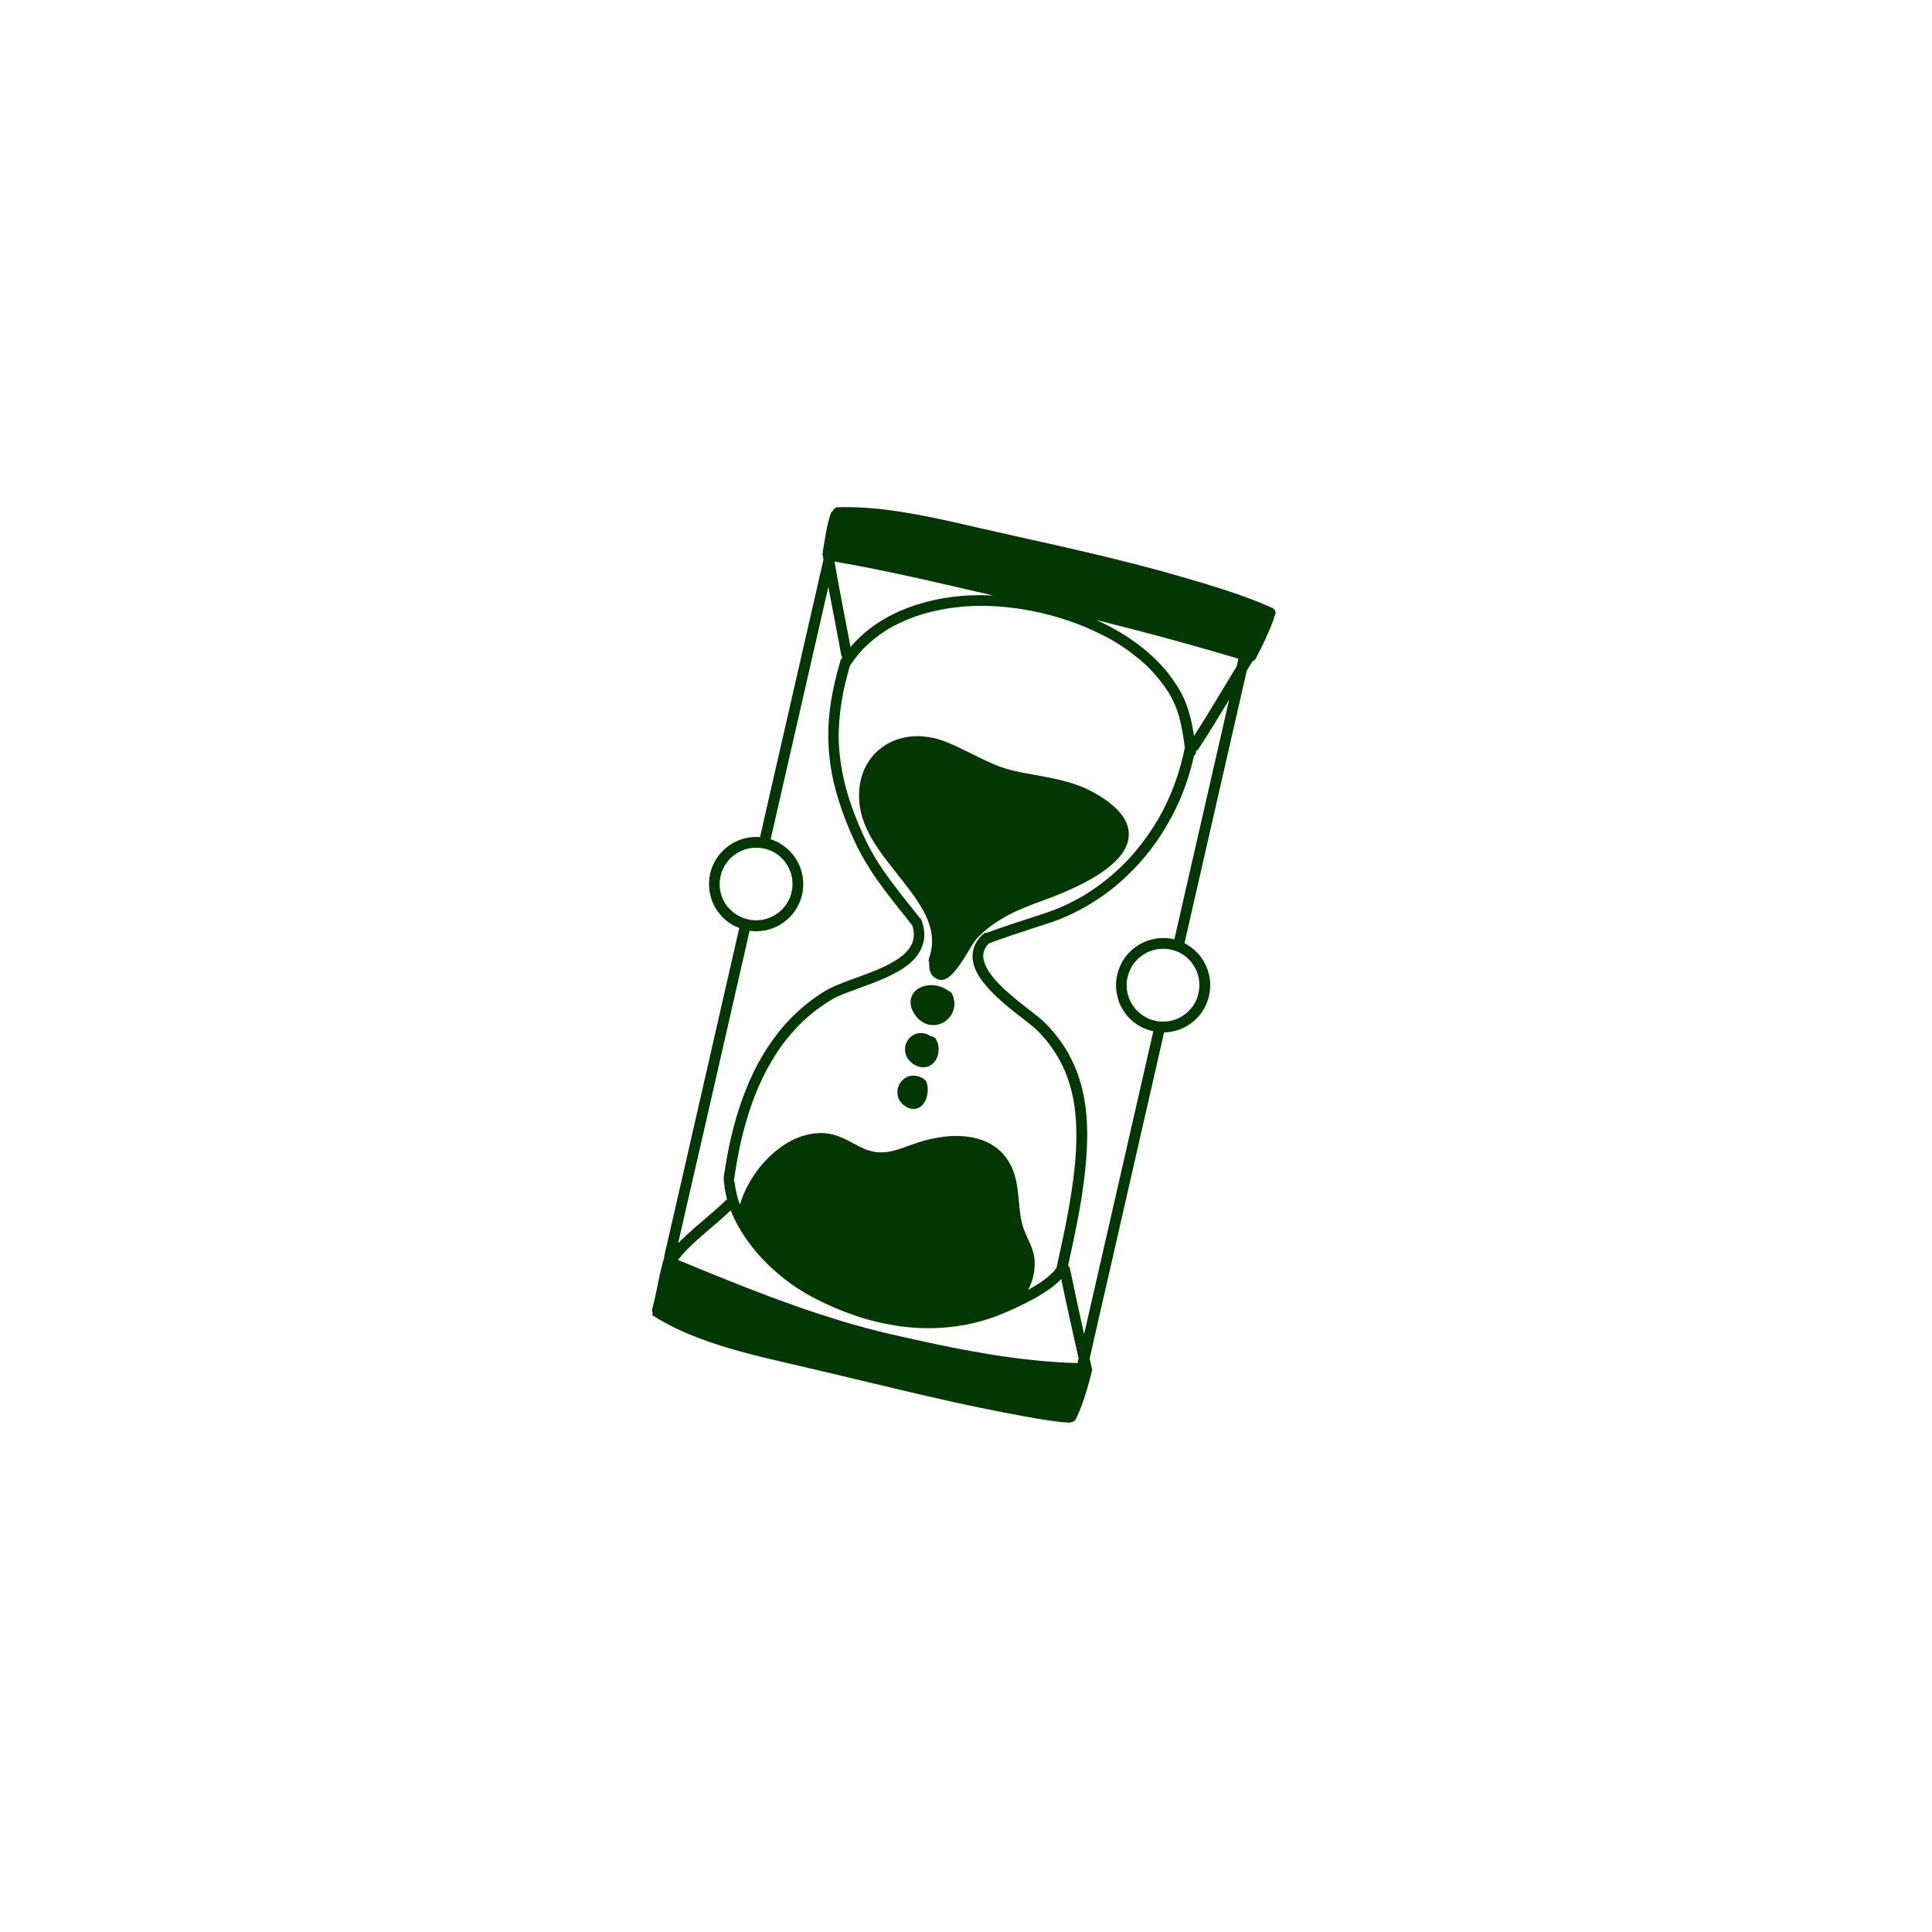 <svg width="320" height="320" viewBox="0 0 320 320" fill="none" xmlns="http://www.w3.org/2000/svg">
<path d="M160.94 124.85C160.3 124.53 159.64 124.2 158.98 123.89C158.07 123.46 156.86 122.91 155.6 122.5C155.29 122.4 154.97 122.31 154.64 122.24C154.06 122.11 153.44 122.02 152.74 121.96C151.89 121.89 151.02 121.94 150.15 122.09C149.67 122.18 149.25 122.28 148.86 122.39C148.47 122.51 148.07 122.67 147.56 122.91C147.21 123.07 146.87 123.26 146.55 123.47C146.14 123.73 145.77 124.04 145.45 124.3C144.86 124.8 144.32 125.44 143.8 126.23C143.36 126.91 143 127.7 142.71 128.66C142.46 129.49 142.32 130.42 142.29 131.52C142.24 133.13 142.56 134.84 143.2 136.46C144.37 139.42 146.39 141.96 148.34 144.42L148.37 144.46L148.59 144.74C149.44 145.81 150.32 146.92 151.14 148.05C152.1 149.38 152.8 150.53 153.35 151.66C153.78 152.6 154.07 153.48 154.25 154.36C154.37 155.1 154.41 155.84 154.36 156.56C154.28 157.31 154.11 158.08 153.84 158.83C153.79 158.97 153.81 159.16 153.88 159.34C153.88 159.39 153.88 159.43 153.88 159.48C153.88 159.59 153.9 159.7 153.9 159.81C153.91 160 153.92 160.2 153.95 160.4C153.99 160.76 154.09 161.07 154.26 161.36C154.33 161.49 154.45 161.6 154.55 161.71H154.56C154.69 161.86 154.86 161.96 155.06 162.07C155.22 162.16 155.39 162.23 155.56 162.27C155.69 162.3 155.82 162.31 155.96 162.31C156.18 162.31 156.39 162.24 156.53 162.18C156.75 162.09 156.94 161.98 157.11 161.86C157.46 161.6 157.81 161.26 158.19 160.8C158.92 159.93 159.54 158.95 160.16 157.95C160.33 157.67 160.5 157.39 160.67 157.11L160.93 156.68L160.96 156.63C161.12 156.38 161.28 156.11 161.45 155.86C161.64 155.61 161.87 155.38 162.09 155.15L162.18 155.06C162.54 154.69 162.93 154.33 163.38 153.95C164.72 152.86 166.27 151.89 168.13 151C169.02 150.59 170 150.18 171.12 149.75C171.56 149.58 172.02 149.42 172.45 149.26C172.83 149.12 173.2 148.99 173.57 148.85C175.04 148.3 176.45 147.71 177.75 147.11C179.45 146.32 180.8 145.59 182 144.81C182.64 144.4 183.23 143.96 183.77 143.52C184.41 142.99 184.91 142.52 185.32 142.04C186.27 140.94 186.82 139.82 186.93 138.72C186.97 138.35 186.97 138.06 186.95 137.78C186.92 137.46 186.85 137.12 186.75 136.77C186.65 136.44 186.5 136.13 186.35 135.83C186.21 135.55 186.03 135.27 185.78 134.95C185.29 134.31 184.7 133.71 183.95 133.11C183.18 132.49 182.27 131.89 181.16 131.27C179.46 130.31 177.42 129.59 174.75 129C174.39 128.92 174.01 128.84 173.59 128.76C172.86 128.61 172.12 128.48 171.4 128.35C170.79 128.24 170.16 128.13 169.54 128.01C169.03 127.91 168.62 127.83 168.25 127.74C168.01 127.69 167.78 127.63 167.54 127.57C166.95 127.42 166.32 127.23 165.61 126.98C164.01 126.38 162.45 125.6 160.95 124.85H160.94Z" fill="#023701"/>
<path d="M157.97 165.41V165.38C157.91 165.14 157.82 164.92 157.74 164.73L157.64 164.52C157.56 164.39 157.44 164.29 157.31 164.21C157.25 164.18 157.18 164.15 157.12 164.14C156.55 163.72 155.93 163.43 155.26 163.28C155.16 163.26 155.07 163.24 154.97 163.23C154.03 163.08 153.12 163.22 152.34 163.61C152.03 163.77 151.75 163.98 151.49 164.25C151.22 164.53 151.03 164.89 150.89 165.36C150.76 165.81 150.82 166.27 150.9 166.7C150.94 166.91 151.03 167.12 151.11 167.3C151.24 167.58 151.37 167.82 151.53 168.05C151.81 168.47 152.14 168.82 152.49 169.08C152.72 169.25 152.92 169.37 153.12 169.47C153.31 169.56 153.53 169.64 153.8 169.71C153.82 169.71 153.84 169.72 153.86 169.72C154.05 169.76 154.25 169.77 154.45 169.79H154.5C154.7 169.8 154.89 169.78 155.04 169.76C155.3 169.72 155.51 169.67 155.7 169.6C155.92 169.53 156.12 169.42 156.32 169.31C156.62 169.15 156.91 168.91 157.19 168.59C157.47 168.28 157.69 167.92 157.83 167.53C157.91 167.32 157.98 167.1 158.03 166.85C158.07 166.63 158.08 166.39 158.08 166.12C158.08 165.88 158.02 165.64 157.97 165.4V165.41Z" fill="#023701"/>
<path d="M155.27 172.69C155.2 172.48 155.1 172.28 155.01 172.09C154.89 171.86 154.63 171.73 154.45 171.69C154.38 171.67 154.3 171.67 154.23 171.67C154.04 171.54 153.85 171.43 153.65 171.35C153.46 171.27 153.28 171.21 153.1 171.17H153.07C152.88 171.12 152.68 171.11 152.48 171.11C152.19 171.11 151.86 171.17 151.56 171.3C151.23 171.44 150.95 171.63 150.68 171.89C150.5 172.06 150.34 172.29 150.19 172.58C150.05 172.86 149.95 173.17 149.92 173.47C149.91 173.61 149.89 173.8 149.9 173.99C149.9 174.19 149.95 174.39 150 174.57C150.04 174.73 150.11 174.87 150.17 175L150.19 175.05C150.26 175.19 150.34 175.33 150.43 175.45C150.91 176.08 151.63 176.55 152.41 176.73C152.77 176.81 153.15 176.8 153.58 176.69C153.96 176.6 154.27 176.36 154.53 176.14C154.63 176.06 154.71 175.95 154.78 175.87C154.92 175.69 155.03 175.52 155.11 175.35C155.26 175.05 155.37 174.7 155.42 174.35C155.47 173.97 155.47 173.6 155.42 173.26C155.39 173.11 155.36 172.9 155.29 172.7L155.27 172.69Z" fill="#023701"/>
<path d="M153.05 178.73C153.05 178.73 152.96 178.66 152.91 178.63C152.58 178.43 152.24 178.29 151.89 178.22C151.57 178.15 151.25 178.14 150.95 178.18C150.8 178.2 150.62 178.24 150.44 178.3C150.27 178.36 150.11 178.44 149.98 178.52C149.74 178.65 149.49 178.87 149.28 179.12C149.18 179.24 149.08 179.39 148.99 179.54C148.91 179.67 148.86 179.81 148.81 179.95L148.78 180.02C148.68 180.29 148.65 180.56 148.63 180.88C148.62 181.13 148.66 181.41 148.76 181.74C148.86 182.07 149.05 182.39 149.33 182.71C149.53 182.94 149.79 183.14 150.14 183.35C150.29 183.44 150.45 183.49 150.6 183.55L150.69 183.58C150.69 183.58 150.79 183.61 150.83 183.62C150.95 183.65 151.08 183.66 151.21 183.67H151.23C151.83 183.72 152.47 183.42 152.9 182.9C153.27 182.45 153.51 181.86 153.61 181.2C153.72 180.51 153.67 179.83 153.47 179.26C153.39 179.03 153.23 178.84 153.01 178.74L153.05 178.73Z" fill="#023701"/>
<path d="M200.42 162.57C200.38 161.97 200.25 161.37 200.07 160.79C199.88 160.17 199.58 159.57 199.24 159.01C198.96 158.55 198.62 158.13 198.25 157.75C198.22 157.72 198.19 157.69 198.16 157.66C197.74 157.23 197.26 156.87 196.76 156.55L196.7 156.51L196.63 156.47L196.59 156.44H196.57L196.55 156.41L196.51 156.39C196.41 156.32 196.3 156.27 196.19 156.22L196.5 154.86C198.03 148.17 199.56 141.49 201.08 134.8C202.61 128.08 204.15 121.37 205.69 114.65L206.51 111.07C206.82 110.56 207.14 110.05 207.45 109.54C207.67 109.47 207.86 109.32 207.97 109.11C209.15 106.9 210.12 104.8 210.92 102.69L210.96 102.58L211 102.47C211.02 102.36 211.03 102.25 211.01 102.15C211.1 102.06 211.18 101.95 211.22 101.84C211.4 101.39 211.18 100.9 210.72 100.69C208.51 99.69 206.09 98.77 203.1 97.79C200.84 97.05 198.41 96.31 195.24 95.4C190.59 94.06 185.43 92.74 179 91.24C176.09 90.56 173.14 89.9 170.27 89.27C167.89 88.74 165.44 88.19 163.03 87.64L161.81 87.36C160.39 87.03 158.91 86.69 157.46 86.37C154.93 85.81 151.58 85.1 148.13 84.61C144.71 84.12 141.63 83.93 138.68 84.02C138.45 84.02 138.21 84.21 138.09 84.37C138.03 84.45 137.99 84.53 137.96 84.62C137.79 84.72 137.67 84.86 137.61 85.03C137.3 85.94 137.04 86.93 136.82 88.15C136.72 88.68 136.63 89.23 136.55 89.75C136.47 90.24 136.39 90.76 136.29 91.26C136.27 91.37 136.27 91.49 136.31 91.6H136.22C136.28 91.98 136.33 92.34 136.39 92.7C133.96 103.33 131.53 113.95 129.1 124.58L129.02 124.92C127.97 129.5 126.93 134.08 125.88 138.66C125.65 138.64 125.42 138.62 125.2 138.63C124.83 138.63 124.47 138.65 124.1 138.71C123.96 138.73 123.81 138.76 123.67 138.79C123.34 138.86 123 138.95 122.68 139.06C122.65 139.06 122.62 139.08 122.6 139.09C122.48 139.13 122.36 139.18 122.24 139.23C121.02 139.74 119.94 140.56 119.11 141.6C118.29 142.64 117.75 143.88 117.53 145.19C117.32 146.47 117.45 147.8 117.87 149.02C118.27 150.17 118.95 151.19 119.81 152.04C120.23 152.46 120.72 152.81 121.22 153.12C121.61 153.36 122.03 153.54 122.45 153.7C121.77 156.66 121.1 159.61 120.42 162.57C118.63 170.41 116.84 178.24 115.05 186.08L112.45 197.46L111.59 201.2C111.08 203.44 110.56 205.68 110.05 207.93C110.02 208.05 110.01 208.16 110.02 208.26C109.55 209.81 109.21 211.42 108.9 212.98C108.64 214.24 108.37 215.54 108.03 216.81C107.97 217.02 108 217.24 108.1 217.44C108.07 217.57 108.04 217.69 108.02 217.82C110.64 219.52 113.8 221 117.68 222.33C121.95 223.79 126.41 224.85 130.98 225.9C134.85 226.79 138.78 227.73 142.58 228.64C147.42 229.8 152.43 231 157.37 232.1C159.18 232.5 160.85 232.86 162.5 233.2C164.97 233.71 167.42 234.18 169.77 234.61C171.21 234.87 172.32 235.06 173.37 235.22C174.72 235.43 175.84 235.56 176.92 235.63C177.11 235.64 177.31 235.63 177.51 235.52C177.81 235.48 178.07 235.31 178.19 235.06C179.41 232.54 180.16 229.81 180.82 227.22C180.84 227.15 180.85 227.07 180.84 226.99H180.88L180.92 226.97L180.83 226.57C180.71 226.05 180.59 225.54 180.48 225.02L180.62 224.41C180.76 223.8 180.89 223.2 181.03 222.59L181.08 222.36C181.7 219.63 182.33 216.89 182.95 214.16L184.43 207.71C185.42 203.37 186.41 199.04 187.4 194.7C188.83 188.44 190.26 182.17 191.69 175.91L192.81 170.99C193.18 170.99 193.54 170.96 193.91 170.9C194.49 170.8 195.06 170.65 195.61 170.42C196.22 170.17 196.79 169.84 197.32 169.45C198.39 168.66 199.24 167.59 199.78 166.37C200.31 165.19 200.52 163.88 200.43 162.59L200.42 162.57ZM185.27 165.77C185.67 166.92 186.35 167.94 187.21 168.79C187.63 169.21 188.12 169.56 188.62 169.87C189.19 170.23 189.82 170.47 190.46 170.67C190.65 170.73 190.84 170.76 191.03 170.8C189.71 176.56 188.4 182.32 187.08 188.08C184.57 199.05 182.07 210.02 179.56 220.99C178.64 216.86 177.9 213.43 177.24 210.21C177.19 209.95 177.08 209.77 176.91 209.63C178.12 204.11 179.18 199.12 179.72 194.02C179.97 191.7 180.08 189.65 180.08 187.74C180.08 185.67 179.89 183.66 179.54 181.76C179.18 179.8 178.61 177.94 177.84 176.25C177.41 175.31 176.93 174.4 176.4 173.55C175.88 172.71 175.26 171.87 174.52 170.99C174.06 170.45 173.45 169.74 172.76 169.11C172.4 168.78 172.01 168.47 171.62 168.16C171.2 167.83 170.77 167.49 170.35 167.16C169.74 166.69 169.11 166.19 168.5 165.7C167.26 164.69 165.84 163.47 164.61 162.03C164.03 161.33 163.6 160.67 163.28 160.03C163.11 159.65 162.99 159.29 162.91 158.92C162.87 158.65 162.85 158.38 162.86 158.12C162.89 157.89 162.94 157.66 163.01 157.43C163.11 157.19 163.24 156.94 163.4 156.71C163.52 156.55 163.65 156.4 163.8 156.25C166.34 155.3 168.92 154.45 171.33 153.67C171.62 153.58 171.9 153.49 172.19 153.39C173.06 153.11 173.97 152.82 174.85 152.5C175.79 152.16 176.76 151.74 177.74 151.27C179.58 150.38 181.41 149.28 183.17 148C184.8 146.81 186.4 145.4 187.92 143.81C189.15 142.52 190.31 141.13 191.36 139.66C192.38 138.23 193.32 136.69 194.24 134.94C195.81 131.94 197 128.66 197.76 125.18C198.01 124.99 198.15 124.68 198.12 124.35C198.29 124.28 198.43 124.16 198.53 124.01C200.28 121.34 201.92 118.64 203.59 115.87C203.2 117.59 202.8 119.32 202.41 121.04L203.59 115.87L200.41 129.78C199 135.95 197.59 142.11 196.18 148.28L195.63 150.7L194.51 155.59C194.51 155.59 194.41 155.56 194.37 155.55C194.16 155.5 193.94 155.47 193.73 155.44C193.65 155.43 193.57 155.42 193.49 155.41C193.2 155.38 192.91 155.37 192.62 155.37C192.25 155.37 191.89 155.39 191.52 155.45C191.38 155.47 191.23 155.5 191.09 155.53C190.76 155.6 190.42 155.69 190.1 155.8C190.07 155.8 190.04 155.82 190.02 155.83C189.9 155.87 189.78 155.92 189.66 155.97C188.44 156.48 187.36 157.3 186.53 158.34C185.71 159.38 185.17 160.62 184.95 161.93C184.74 163.21 184.87 164.54 185.29 165.76L185.27 165.77ZM115.44 192.32C116.04 189.68 116.65 187.04 117.25 184.4L120.79 168.91L124.16 154.16C124.32 154.18 124.49 154.21 124.65 154.22C125.27 154.27 125.88 154.24 126.5 154.14C127.08 154.04 127.65 153.89 128.2 153.66C128.81 153.41 129.38 153.08 129.91 152.69C130.98 151.9 131.83 150.83 132.37 149.61C132.9 148.43 133.11 147.12 133.02 145.83C132.98 145.23 132.85 144.63 132.67 144.05C132.48 143.43 132.18 142.83 131.84 142.27C131.56 141.81 131.22 141.39 130.85 141.01C130.82 140.98 130.79 140.95 130.76 140.92C130.34 140.49 129.86 140.13 129.36 139.81L129.3 139.77C129.3 139.77 129.26 139.74 129.23 139.73L129.19 139.7H129.17L129.15 139.67L129.11 139.65C129 139.58 128.88 139.52 128.76 139.46L128.73 139.44C128.39 139.28 128.04 139.14 127.68 139.02H127.64L130.66 125.81L133.87 111.76L135.56 104.38L137.2 97.21C137.51 98.91 137.84 100.65 138.17 102.32C138.56 104.36 138.97 106.46 139.34 108.54C139.37 108.68 139.43 108.82 139.54 108.93C139.4 109.04 139.3 109.17 139.25 109.31C139.22 109.41 139.19 109.51 139.16 109.61C139.14 109.67 139.12 109.73 139.11 109.78C137.78 114.3 137.15 118.32 137.19 122.07C137.21 124.07 137.4 126.09 137.77 128.06C138.12 129.96 138.67 131.95 139.43 134.14C139.96 135.67 140.61 137.28 141.42 139.07C142.17 140.73 143.09 142.4 144.23 144.17C145.81 146.62 147.66 148.94 149.45 151.19C150 151.88 150.56 152.59 151.11 153.29C151.18 153.53 151.24 153.76 151.29 153.98C151.35 154.38 151.37 154.77 151.35 155.14C151.31 155.47 151.24 155.8 151.13 156.11C150.99 156.44 150.82 156.77 150.6 157.09C150.29 157.5 149.92 157.89 149.48 158.27C148.66 158.93 147.69 159.52 146.4 160.13C145.01 160.78 143.59 161.3 142.15 161.83L141.54 162.05C140.43 162.45 139.28 162.87 138.18 163.36C137.83 163.52 137.54 163.66 137.27 163.8C136.91 163.99 136.55 164.21 136.24 164.4C135.35 164.96 134.45 165.6 133.56 166.32C131.88 167.67 130.34 169.22 128.98 170.93C127.69 172.55 126.5 174.37 125.45 176.34C124.51 178.1 123.66 180.06 122.85 182.33C122.16 184.25 121.57 186.29 121.05 188.56C120.82 189.56 120.61 190.6 120.4 191.73C120.27 192.46 120.15 193.2 120.04 193.92C120 194.17 119.96 194.42 119.92 194.67L119.89 194.69C119.89 194.88 119.87 195.06 119.87 195.25C119.9 195.56 119.92 195.86 119.94 196.17H119.96C119.96 196.17 119.98 196.18 119.99 196.19C119.99 196.25 119.99 196.3 120 196.35C120 196.41 120 196.46 120 196.51C120 196.63 120 196.74 120 196.86L120.04 196.83C120.13 197.43 120.26 198.04 120.42 198.63C120.39 198.65 120.36 198.67 120.34 198.69C119.17 199.84 117.89 200.93 116.66 201.98C116.15 202.41 115.63 202.86 115.12 203.3C113.95 204.32 113.09 205.13 112.32 205.92C113.36 201.39 114.39 196.85 115.43 192.32H115.44ZM181.51 102.66C182.04 102.8 182.57 102.93 183.1 103.07C190.14 104.84 196.49 106.56 202.43 108.31C203.08 108.5 203.72 108.69 204.36 108.88C204.61 108.96 204.86 109.03 205.12 109.1C205.02 109.53 204.92 109.95 204.83 110.38C204.07 111.61 203.31 112.87 202.58 114.09C201.03 116.67 199.42 119.33 197.77 121.9C197.71 121.49 197.65 121.15 197.59 120.82C197.38 119.63 197.09 118.47 196.74 117.37C196.38 116.25 195.89 115.16 195.29 114.15C194.77 113.28 194.19 112.44 193.57 111.63C192.41 110.15 190.98 108.71 189.31 107.36C187.84 106.17 186.14 105.04 184.27 104.02C183.38 103.53 182.45 103.07 181.51 102.65V102.66ZM183.36 105.55C185.87 106.93 188.09 108.53 189.96 110.3C191.4 111.7 192.64 113.23 193.64 114.84C194.28 115.9 194.8 117.09 195.2 118.37C195.74 120.2 196.01 122.1 196.26 123.9C196.21 123.99 196.18 124.1 196.15 124.24C196.06 124.68 195.97 125.09 195.88 125.49C195.1 128.71 193.92 131.82 192.35 134.75C190.76 137.65 188.81 140.32 186.57 142.68C184.51 144.8 182.23 146.64 179.77 148.16C178.69 148.81 177.58 149.4 176.45 149.93C175.31 150.46 174.06 150.94 172.62 151.41L171.59 151.74C168.94 152.6 166.2 153.49 163.54 154.47C163.5 154.47 163.46 154.47 163.42 154.47C163.2 154.48 163.02 154.57 162.81 154.75C162.7 154.82 162.61 154.9 162.54 155.01C162.12 155.44 161.78 155.91 161.54 156.4C161.26 156.97 161.11 157.6 161.08 158.32C161.08 158.55 161.09 158.81 161.14 159.1C161.2 159.47 161.28 159.8 161.39 160.11C161.58 160.67 161.87 161.25 162.28 161.88C162.7 162.54 163.22 163.15 163.62 163.6C164.04 164.08 164.53 164.58 165.14 165.16C166.22 166.18 167.39 167.12 168.49 167.98C168.75 168.19 169.02 168.39 169.28 168.6C169.8 169.01 170.34 169.42 170.86 169.85C171.2 170.13 171.46 170.35 171.69 170.57C172.16 171.01 172.65 171.54 173.22 172.22C174.35 173.6 175.31 175.1 176.07 176.68C176.84 178.37 177.43 180.22 177.8 182.18C178.33 185.15 178.42 188.39 178.09 192.37C177.56 198.38 176.22 204.42 175.04 209.76C175.03 209.83 175.02 209.89 175.02 209.96C174.92 210.1 174.81 210.25 174.69 210.4C174.11 211.05 173.41 211.66 172.49 212.31C171.83 212.76 171.11 213.19 170.3 213.64C170.49 213.26 170.67 212.83 170.87 212.3C171.08 211.72 171.23 211.08 171.31 210.39C171.4 209.63 171.4 208.95 171.31 208.3C171.23 207.75 171.09 207.21 170.88 206.64C170.72 206.2 170.51 205.76 170.32 205.34L170.25 205.19C170.03 204.72 169.81 204.22 169.61 203.69C169.41 203.14 169.24 202.52 169.09 201.75C168.93 200.84 168.84 199.9 168.76 199C168.62 197.51 168.47 195.97 168.02 194.51C167.47 192.72 166.42 191.16 165.04 190.12C164.37 189.61 163.62 189.2 162.83 188.9C162.33 188.71 161.81 188.55 161.28 188.44C160.95 188.37 160.62 188.31 160.29 188.27C159.42 188.16 158.5 188.12 157.54 188.17C156.71 188.21 155.81 188.33 154.71 188.54C153.62 188.75 152.44 189.08 151.11 189.56C150.9 189.63 150.7 189.71 150.49 189.78C149.47 190.15 148.42 190.53 147.34 190.75C146.67 190.86 146.01 190.89 145.36 190.85C145.06 190.82 144.76 190.77 144.47 190.7C144.16 190.63 143.84 190.54 143.54 190.44C142.75 190.13 141.99 189.73 141.26 189.33C141.03 189.21 140.81 189.09 140.58 188.97C139.5 188.41 138.59 188.06 137.73 187.86C137.58 187.83 137.42 187.8 137.27 187.77C135.56 187.5 133.63 187.78 131.83 188.57C130.22 189.27 128.67 190.36 127.23 191.79C125.94 193.07 124.81 194.6 123.87 196.34C123.49 197.04 123.15 197.8 122.86 198.58C122.74 198.91 122.63 199.22 122.54 199.52C122.11 198.32 121.83 197.12 121.69 195.94C121.68 195.84 121.63 195.72 121.55 195.62C121.61 195.25 121.67 194.88 121.72 194.51C121.75 194.32 121.78 194.14 121.8 193.95C121.87 193.46 121.96 192.93 122.08 192.27C122.28 191.15 122.52 190 122.78 188.84C123.3 186.6 123.94 184.43 124.68 182.39C125.92 179.05 127.46 176.06 129.26 173.48C130.74 171.42 132.42 169.58 134.27 168.02C135.05 167.38 135.88 166.77 136.72 166.21C137.42 165.75 138.02 165.4 138.6 165.12C139.7 164.61 140.85 164.2 141.97 163.79L142.4 163.63C143.98 163.06 145.4 162.53 146.79 161.9C149.28 160.76 152.23 159.07 152.95 156.08C153.08 155.56 153.12 154.98 153.07 154.37C153.03 153.78 152.89 153.14 152.66 152.47C152.59 152.28 152.47 152.12 152.31 152.01C151.82 151.39 151.33 150.77 150.84 150.15C148.85 147.65 146.79 145.06 145.08 142.29C144.56 141.44 144.08 140.57 143.65 139.71C143.16 138.74 142.72 137.74 142.32 136.8C141.57 135.03 140.93 133.29 140.42 131.61C139.55 128.67 139.05 125.75 138.93 122.94C138.84 119.84 139.19 116.66 139.99 113.2C140.22 112.25 140.48 111.27 140.77 110.29C141.41 109.28 142.16 108.33 142.99 107.45C144.14 106.28 145.46 105.22 146.92 104.31C148.68 103.25 150.66 102.38 152.8 101.72C155.45 100.94 158.31 100.48 161.3 100.36C164.78 100.26 168.44 100.62 172.2 101.46C172.33 101.49 172.46 101.52 172.6 101.55C176.49 102.47 180.11 103.83 183.35 105.57L183.36 105.55ZM160.89 98.6C156.68 98.77 152.75 99.62 149.2 101.14C147.34 101.94 145.6 102.95 144.03 104.15C142.88 105.03 141.82 106.04 140.87 107.17C140.55 105.41 140.2 103.63 139.87 101.91C139.31 99 138.73 95.98 138.23 93.01C142.36 93.72 146.81 94.61 152.21 95.81C152.7 95.92 153.19 96.03 153.68 96.14C156.4 96.75 159.15 97.39 161.82 98.01C162.7 98.21 163.58 98.42 164.46 98.62C163.3 98.57 162.09 98.56 160.88 98.62L160.89 98.6ZM113.77 206.98C115.04 205.71 116.42 204.52 117.76 203.38C118.85 202.45 119.98 201.49 121.03 200.48C121.93 202.78 123.34 205.09 125.22 207.32C126.5 208.84 128.03 210.31 129.79 211.72C131.31 212.93 133 214.03 134.81 214.97C136.97 216.1 139.18 217.05 141.38 217.82C142.83 218.32 144.35 218.75 145.89 219.09C146.63 219.25 147.4 219.4 148.18 219.53C152.77 220.29 157.51 220.1 161.87 218.99C164.34 218.36 166.87 217.35 170.08 215.73C171.51 215.01 172.76 214.26 173.89 213.46C174.63 212.93 175.25 212.4 175.77 211.84C176.75 216.56 177.78 221.13 178.65 224.99V225.01C178.61 225.18 178.57 225.35 178.53 225.52L178.47 225.77C173.86 225.65 168.89 225.14 163.29 224.21C159.85 223.64 156.14 222.9 151.61 221.9C150.37 221.62 149.05 221.33 147.48 220.97C146.17 220.67 144.83 220.33 143.39 219.95C132.6 217.05 122.09 212.72 112.81 208.9L112.28 208.68C112.73 208.12 113.22 207.57 113.78 206.99L113.77 206.98ZM120.6 150.31C120.28 149.91 120 149.48 119.77 149.02C119.56 148.54 119.39 148.04 119.29 147.52C119.21 146.99 119.18 146.47 119.21 145.94C119.27 145.4 119.39 144.88 119.56 144.37C119.76 143.87 120 143.4 120.3 142.96C120.62 142.53 120.97 142.15 121.37 141.8C121.77 141.49 122.19 141.22 122.64 140.99C123.13 140.77 123.63 140.61 124.16 140.5C124.41 140.46 124.66 140.43 124.91 140.42H124.95C125.21 140.41 125.48 140.41 125.74 140.42C126.27 140.48 126.79 140.59 127.3 140.76H127.32L127.36 140.78H127.37L127.42 140.8L127.47 140.82L127.52 140.84L127.57 140.86L127.62 140.88L127.67 140.9H127.68L127.72 140.92H127.74L127.77 140.94L127.81 140.96H127.82C128.13 141.12 128.43 141.29 128.72 141.48C129.14 141.79 129.51 142.14 129.86 142.53C130.18 142.94 130.46 143.37 130.69 143.83C130.9 144.31 131.06 144.8 131.17 145.31C131.26 145.85 131.28 146.39 131.25 146.93C131.19 147.46 131.08 147.97 130.91 148.47C130.72 148.96 130.47 149.43 130.18 149.87C129.86 150.3 129.51 150.68 129.11 151.03C128.7 151.35 128.27 151.63 127.8 151.86C127.32 152.07 126.83 152.23 126.32 152.34C125.79 152.42 125.25 152.45 124.72 152.42C124.18 152.36 123.66 152.24 123.14 152.07C122.64 151.87 122.18 151.62 121.73 151.32C121.32 151.01 120.94 150.66 120.6 150.27V150.31ZM198.31 165.25C198.12 165.74 197.87 166.21 197.58 166.65C197.26 167.08 196.91 167.46 196.51 167.81C196.1 168.13 195.67 168.41 195.21 168.64C194.73 168.85 194.24 169.01 193.73 169.12C193.2 169.2 192.66 169.23 192.13 169.2C191.59 169.14 191.07 169.02 190.55 168.85C190.05 168.65 189.59 168.4 189.14 168.1C188.73 167.79 188.35 167.44 188.01 167.05C187.69 166.65 187.41 166.22 187.18 165.76C186.97 165.28 186.8 164.78 186.7 164.26C186.62 163.73 186.59 163.21 186.62 162.68C186.68 162.14 186.8 161.62 186.97 161.11C187.17 160.61 187.41 160.14 187.71 159.7C188.03 159.27 188.38 158.89 188.78 158.54C189.18 158.23 189.6 157.96 190.05 157.73C190.54 157.51 191.04 157.35 191.57 157.24C191.82 157.2 192.07 157.17 192.32 157.16H192.36C192.62 157.15 192.89 157.15 193.15 157.16C193.68 157.22 194.2 157.33 194.71 157.5H194.73L194.77 157.52H194.78L194.82 157.54L194.87 157.56L194.92 157.58L194.97 157.6L195.02 157.62L195.07 157.64H195.08L195.12 157.66H195.14L195.17 157.68L195.21 157.7H195.22C195.53 157.86 195.83 158.03 196.11 158.22C196.53 158.53 196.9 158.88 197.25 159.27C197.57 159.68 197.85 160.11 198.08 160.57C198.29 161.05 198.45 161.54 198.56 162.05C198.65 162.59 198.67 163.13 198.64 163.67C198.58 164.2 198.47 164.71 198.3 165.21L198.31 165.25Z" fill="#023701"/>
</svg>

